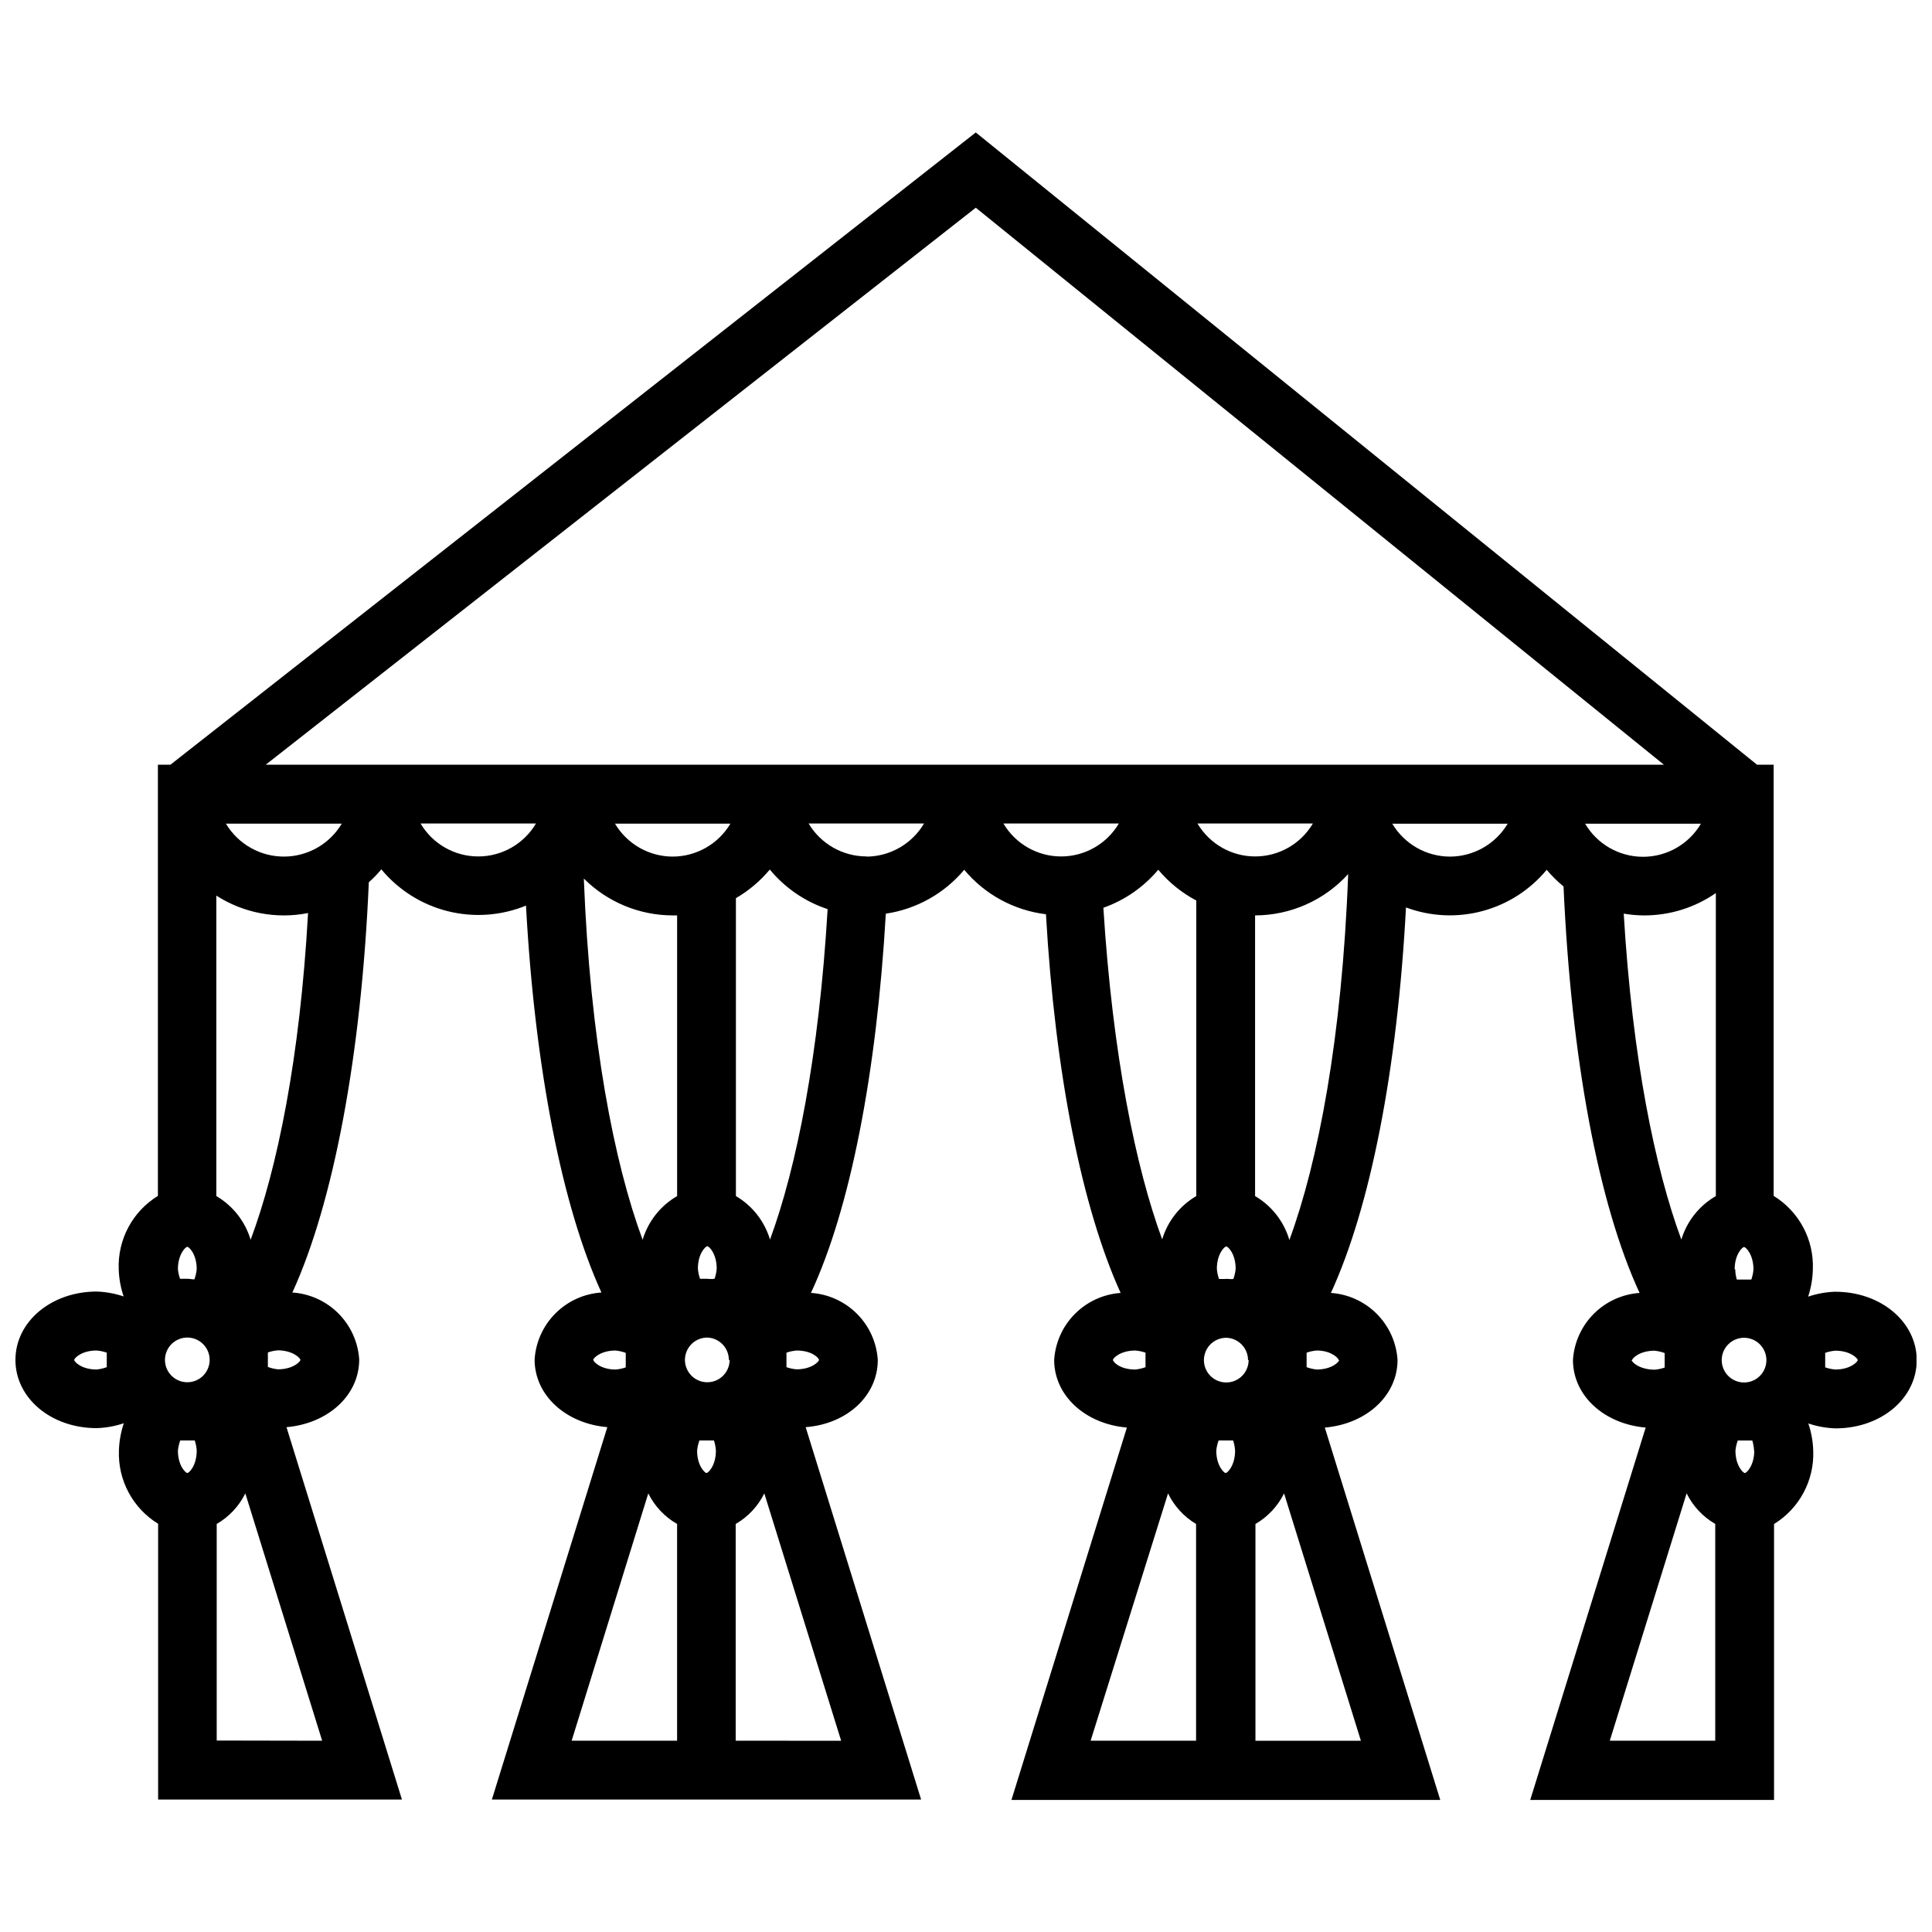 <?xml version="1.0" encoding="UTF-8"?>
<!-- Uploaded to: SVG Repo, www.svgrepo.com, Generator: SVG Repo Mixer Tools -->
<svg width="800px" height="800px" version="1.1" viewBox="144 144 512 512" xmlns="http://www.w3.org/2000/svg">
 <defs>
  <clipPath id="a">
   <path d="m148.09 179h503.81v442h-503.81z"/>
  </clipPath>
 </defs>
 <g clip-path="url(#a)">
  <path d="m630.4 486.32c-2.461 0.078-4.891 0.516-7.223 1.301 0.773-2.352 1.195-4.801 1.246-7.273 0.148-3.867-0.734-7.707-2.559-11.121-1.828-3.41-4.527-6.277-7.828-8.305v-114.27h-4.414l-207.03-167.55-213.42 167.55h-3.324v114.27c-3.297 2.027-6 4.894-7.824 8.305-1.824 3.414-2.711 7.254-2.562 11.121 0.074 2.457 0.512 4.891 1.301 7.219-2.332-0.785-4.766-1.223-7.223-1.297-11.996 0.051-21.449 8-21.449 18.125 0 10.129 9.453 18.074 21.504 18.074v0.004c2.457-0.078 4.891-0.516 7.219-1.301-0.785 2.332-1.223 4.762-1.297 7.219-0.148 3.871 0.734 7.707 2.559 11.121 1.828 3.414 4.527 6.281 7.828 8.305v73.078h64.613l-30.594-98.684c10.961-0.934 19.27-8.414 19.27-17.918-0.293-4.606-2.25-8.949-5.512-12.219-3.258-3.269-7.594-5.238-12.199-5.547 10.855-23.734 18.281-62.742 20.258-108.71h-0.004c1.191-1.062 2.301-2.207 3.324-3.43 4.535 5.473 10.699 9.355 17.594 11.086 6.894 1.727 14.16 1.211 20.738-1.477 2.336 43.109 9.609 79.832 19.996 102.53-4.606 0.309-8.941 2.277-12.199 5.547-3.262 3.269-5.219 7.613-5.512 12.219 0 9.504 8.309 16.984 19.27 17.918l-30.594 98.684h113.75l-30.594-98.684c10.961-0.832 19.113-8.309 19.113-17.816-0.293-4.606-2.25-8.949-5.508-12.215-3.262-3.269-7.598-5.242-12.203-5.547 10.387-22.281 17.398-58.172 19.84-100.5 8.117-1.203 15.512-5.34 20.777-11.633 5.453 6.547 13.199 10.762 21.66 11.789 2.441 42.539 9.609 77.91 19.789 100.35h-0.004c-4.586 0.332-8.898 2.312-12.133 5.578-3.238 3.266-5.184 7.594-5.473 12.184 0 9.504 8.309 16.984 19.27 17.918l-30.594 98.684 113.64 0.004-30.594-98.684c10.961-0.934 19.27-8.414 19.27-17.918v-0.004c-0.289-4.598-2.242-8.934-5.488-12.199-3.25-3.269-7.574-5.246-12.168-5.562 10.387-22.594 17.605-58.949 19.895-102.16h-0.004c6.481 2.418 13.555 2.758 20.238 0.969 6.684-1.785 12.645-5.609 17.055-10.941 1.348 1.605 2.844 3.086 4.465 4.414 2.027 45.863 9.297 84.246 20.152 107.72-4.594 0.316-8.918 2.293-12.168 5.562-3.246 3.266-5.199 7.602-5.488 12.199 0 9.504 8.309 16.984 19.27 17.918l-30.594 98.684 64.613 0.004v-73.129c3.297-2.027 6-4.894 7.824-8.309 1.828-3.414 2.711-7.25 2.562-11.117-0.074-2.457-0.512-4.891-1.297-7.223 2.328 0.789 4.762 1.227 7.219 1.301 12.051 0 21.504-7.945 21.504-18.074 0-10.129-9.508-18.129-21.555-18.129zm-21.504 42.121c0 3.949-2.027 5.922-2.492 5.922-0.469 0-2.492-1.973-2.492-5.922l-0.004 0.004c0.09-0.926 0.301-1.832 0.625-2.703h1.922 1.922c0.27 0.879 0.43 1.785 0.469 2.703zm-5.195-48.043c0-3.949 2.027-5.922 2.492-5.922 0.469 0 2.492 1.973 2.492 5.922h0.004c-0.07 0.922-0.262 1.832-0.574 2.703h-1.922-1.922c-0.258-0.895-0.398-1.82-0.414-2.754zm2.492 29.969v0.004c-2.394 0-4.551-1.445-5.469-3.656-0.918-2.215-0.41-4.762 1.285-6.453 1.691-1.695 4.238-2.199 6.449-1.285 2.215 0.918 3.656 3.078 3.656 5.473 0 3.211-2.555 5.836-5.766 5.922zm-42.07-148.08h30.645c-3.203 5.438-9.039 8.773-15.348 8.773s-12.145-3.336-15.348-8.773zm-161.53-163.24 182.36 147.61h-370.53zm72.301 305.4c0 2.394-1.441 4.555-3.656 5.469-2.211 0.918-4.758 0.41-6.453-1.281-1.691-1.695-2.199-4.242-1.281-6.453 0.914-2.215 3.074-3.656 5.469-3.656 3.191 0.082 5.738 2.68 5.766 5.867zm-5.922-21.504h-1.922c-0.309-0.871-0.5-1.777-0.57-2.699 0-3.949 2.027-5.922 2.492-5.922 0.469 0 2.492 1.973 2.492 5.922-0.086 0.922-0.293 1.832-0.621 2.699-0.727 0.105-1.402-0.051-2.078-0.051zm-7.633-120.71h30.594-0.004c-3.195 5.41-9.012 8.734-15.297 8.734-6.281 0-12.098-3.324-15.293-8.734zm-10.387 12.258h-0.004c2.801 3.344 6.223 6.113 10.078 8.156v78.324c-4.352 2.547-7.582 6.648-9.039 11.477-7.012-19.062-13.141-48.875-15.582-87.883v0.004c5.664-2 10.684-5.481 14.543-10.078zm20.359 153.95c0 3.949-2.027 5.922-2.492 5.922-0.469 0-2.492-1.973-2.492-5.922h-0.004c0.09-0.926 0.301-1.832 0.625-2.703h1.922 1.922c0.289 0.875 0.465 1.781 0.52 2.703zm14.387-55.836c-1.441-4.894-4.691-9.055-9.09-11.633v-74.379c9.398-0.02 18.355-3.996 24.672-10.957-1.613 43.418-8 76.453-15.582 96.969zm-122.37-87.672c-2.285 38.797-8.258 68.559-15.27 87.566-1.445-4.848-4.676-8.969-9.035-11.527v-78.949c3.414-1.984 6.457-4.551 8.984-7.582 4.019 4.867 9.332 8.504 15.32 10.492zm-25.969 119.46v-0.004c0 2.394-1.441 4.555-3.656 5.473-2.211 0.914-4.758 0.41-6.449-1.285-1.695-1.691-2.203-4.238-1.285-6.453 0.918-2.211 3.074-3.652 5.469-3.652 3.191 0.109 5.715 2.731 5.715 5.918zm-5.922-21.504h-1.922c-0.309-0.871-0.5-1.781-0.57-2.703 0-3.949 2.027-5.922 2.492-5.922 0.469 0 2.492 1.973 2.492 5.922h0.004c-0.07 0.922-0.262 1.832-0.574 2.703-0.883 0.156-1.504 0-2.129 0zm-9.141-111.88c-6.285-0.008-12.105-3.324-15.32-8.727h30.594-0.004c-3.207 5.387-9 8.699-15.27 8.727zm0 15.582h1.145v74.379c-4.41 2.559-7.68 6.699-9.141 11.582-7.531-20.309-13.918-52.77-15.582-95.723v-0.004c6.258 6.25 14.734 9.762 23.578 9.766zm11.426 141.85c0 3.949-2.027 5.922-2.492 5.922-0.469 0-2.492-1.973-2.492-5.922 0.086-0.926 0.297-1.832 0.621-2.703h1.922 1.922c0.289 0.875 0.465 1.781 0.52 2.703zm-114.27-157.43v-0.004c-6.375 0.07-12.309-3.25-15.582-8.727h30.699c-3.199 5.371-8.969 8.68-15.219 8.727zm-23.32 157.43c0 3.949-2.027 5.922-2.492 5.922-0.469 0-2.492-1.973-2.492-5.922 0.09-0.926 0.297-1.832 0.621-2.703h1.922 1.922c0.289 0.875 0.465 1.781 0.52 2.703zm-8.414-24.051c0-2.394 1.441-4.551 3.656-5.469 2.211-0.918 4.758-0.41 6.453 1.285 1.691 1.691 2.199 4.238 1.281 6.449-0.914 2.215-3.074 3.656-5.469 3.656-3.269 0-5.922-2.648-5.922-5.922zm5.922-21.504h-1.922v0.004c-0.297-0.82-0.488-1.676-0.57-2.547 0-3.949 2.027-5.922 2.492-5.922 0.469 0 2.492 1.973 2.492 5.922-0.086 0.926-0.297 1.832-0.621 2.703-0.676 0-1.195-0.156-1.871-0.156zm-29.969 21.504c0-0.469 1.973-2.492 5.922-2.492 0.922 0.07 1.828 0.262 2.699 0.57v1.922 1.922c-0.867 0.324-1.777 0.535-2.699 0.625-3.949 0-5.922-2.027-5.922-2.547zm37.758 100.87v-57.391c3.273-1.895 5.914-4.715 7.586-8.105l20.359 65.547zm22.18-100.87c0 0.469-1.973 2.492-5.922 2.492v0.004c-0.922-0.09-1.832-0.301-2.699-0.625v-1.922-1.922c0.871-0.309 1.777-0.5 2.699-0.57 3.949 0.051 5.922 2.078 5.922 2.543zm-13.191-31.836c-1.453-4.875-4.703-9.016-9.09-11.582v-79.625c7.199 4.621 15.91 6.277 24.309 4.625-2.133 38.328-8.156 67.727-15.219 86.582zm45.031-110.32h30.594-0.004c-3.195 5.41-9.012 8.734-15.297 8.734-6.281 0-12.098-3.324-15.293-8.734zm45.758 142.16c0-0.469 1.973-2.492 5.922-2.492 0.922 0.09 1.828 0.301 2.699 0.625v1.922 1.922c-0.871 0.309-1.777 0.5-2.699 0.57-3.898 0-5.871-2.027-5.871-2.547zm14.594 35.371c1.688 3.398 4.344 6.219 7.637 8.105v57.441h-27.945zm23.164 65.547v-57.441c3.273-1.895 5.914-4.715 7.586-8.105l20.359 65.547zm22.074-100.92c0 0.469-1.973 2.492-5.922 2.492l0.004 0.004c-0.922-0.07-1.832-0.262-2.703-0.574v-1.922-1.922c0.871-0.305 1.781-0.496 2.703-0.57 4.102 0 5.918 2.027 5.918 2.492zm12.57-133.43c-6.285-0.012-12.105-3.324-15.32-8.727h30.594-0.004c-3.176 5.375-8.926 8.703-15.164 8.777zm36.355-8.727h30.543c-3.195 5.41-9.012 8.734-15.297 8.734s-12.102-3.324-15.297-8.734zm28.984 142.16c0-0.469 1.973-2.492 5.922-2.492 0.922 0.07 1.828 0.262 2.699 0.57v1.922 1.922c-0.867 0.324-1.777 0.535-2.699 0.625-4.106 0-5.922-2.027-5.922-2.547zm14.594 35.371c1.629 3.371 4.211 6.188 7.43 8.105v57.441h-27.945zm23.164 65.547v-57.441c3.273-1.895 5.91-4.715 7.586-8.105l20.359 65.547zm22.18-100.87c0 0.469-1.973 2.492-5.922 2.492v0.004c-0.922-0.09-1.832-0.301-2.699-0.625v-1.922-1.922c0.871-0.309 1.777-0.5 2.699-0.57 3.793 0 5.766 2.027 5.766 2.492zm29.398-133.43c-6.289-0.008-12.105-3.324-15.324-8.727h30.594c-3.234 5.434-9.102 8.754-15.426 8.727zm51.473 15.582c6.773 0 13.387-2.062 18.957-5.922v80.301c-4.402 2.539-7.672 6.664-9.141 11.527-6.961-18.801-12.984-48.043-15.27-86.375h-0.004c1.754 0.297 3.523 0.453 5.301 0.469zm-3.219 117.85c0-0.469 1.973-2.492 5.922-2.492l-0.004-0.004c0.922 0.094 1.832 0.301 2.699 0.625v1.922 1.922c-0.871 0.309-1.777 0.5-2.699 0.57-4.102-0.051-6.078-2.078-6.078-2.598zm-5.926 100.86 20.359-65.547h0.004c1.668 3.391 4.309 6.211 7.582 8.105v57.441zm59.785-98.371c-0.922-0.07-1.832-0.262-2.703-0.57v-1.922-1.922c0.871-0.309 1.781-0.5 2.703-0.574 3.949 0 5.922 2.027 5.922 2.492-0.004 0.469-1.977 2.496-5.922 2.496z"/>
 </g>
</svg>